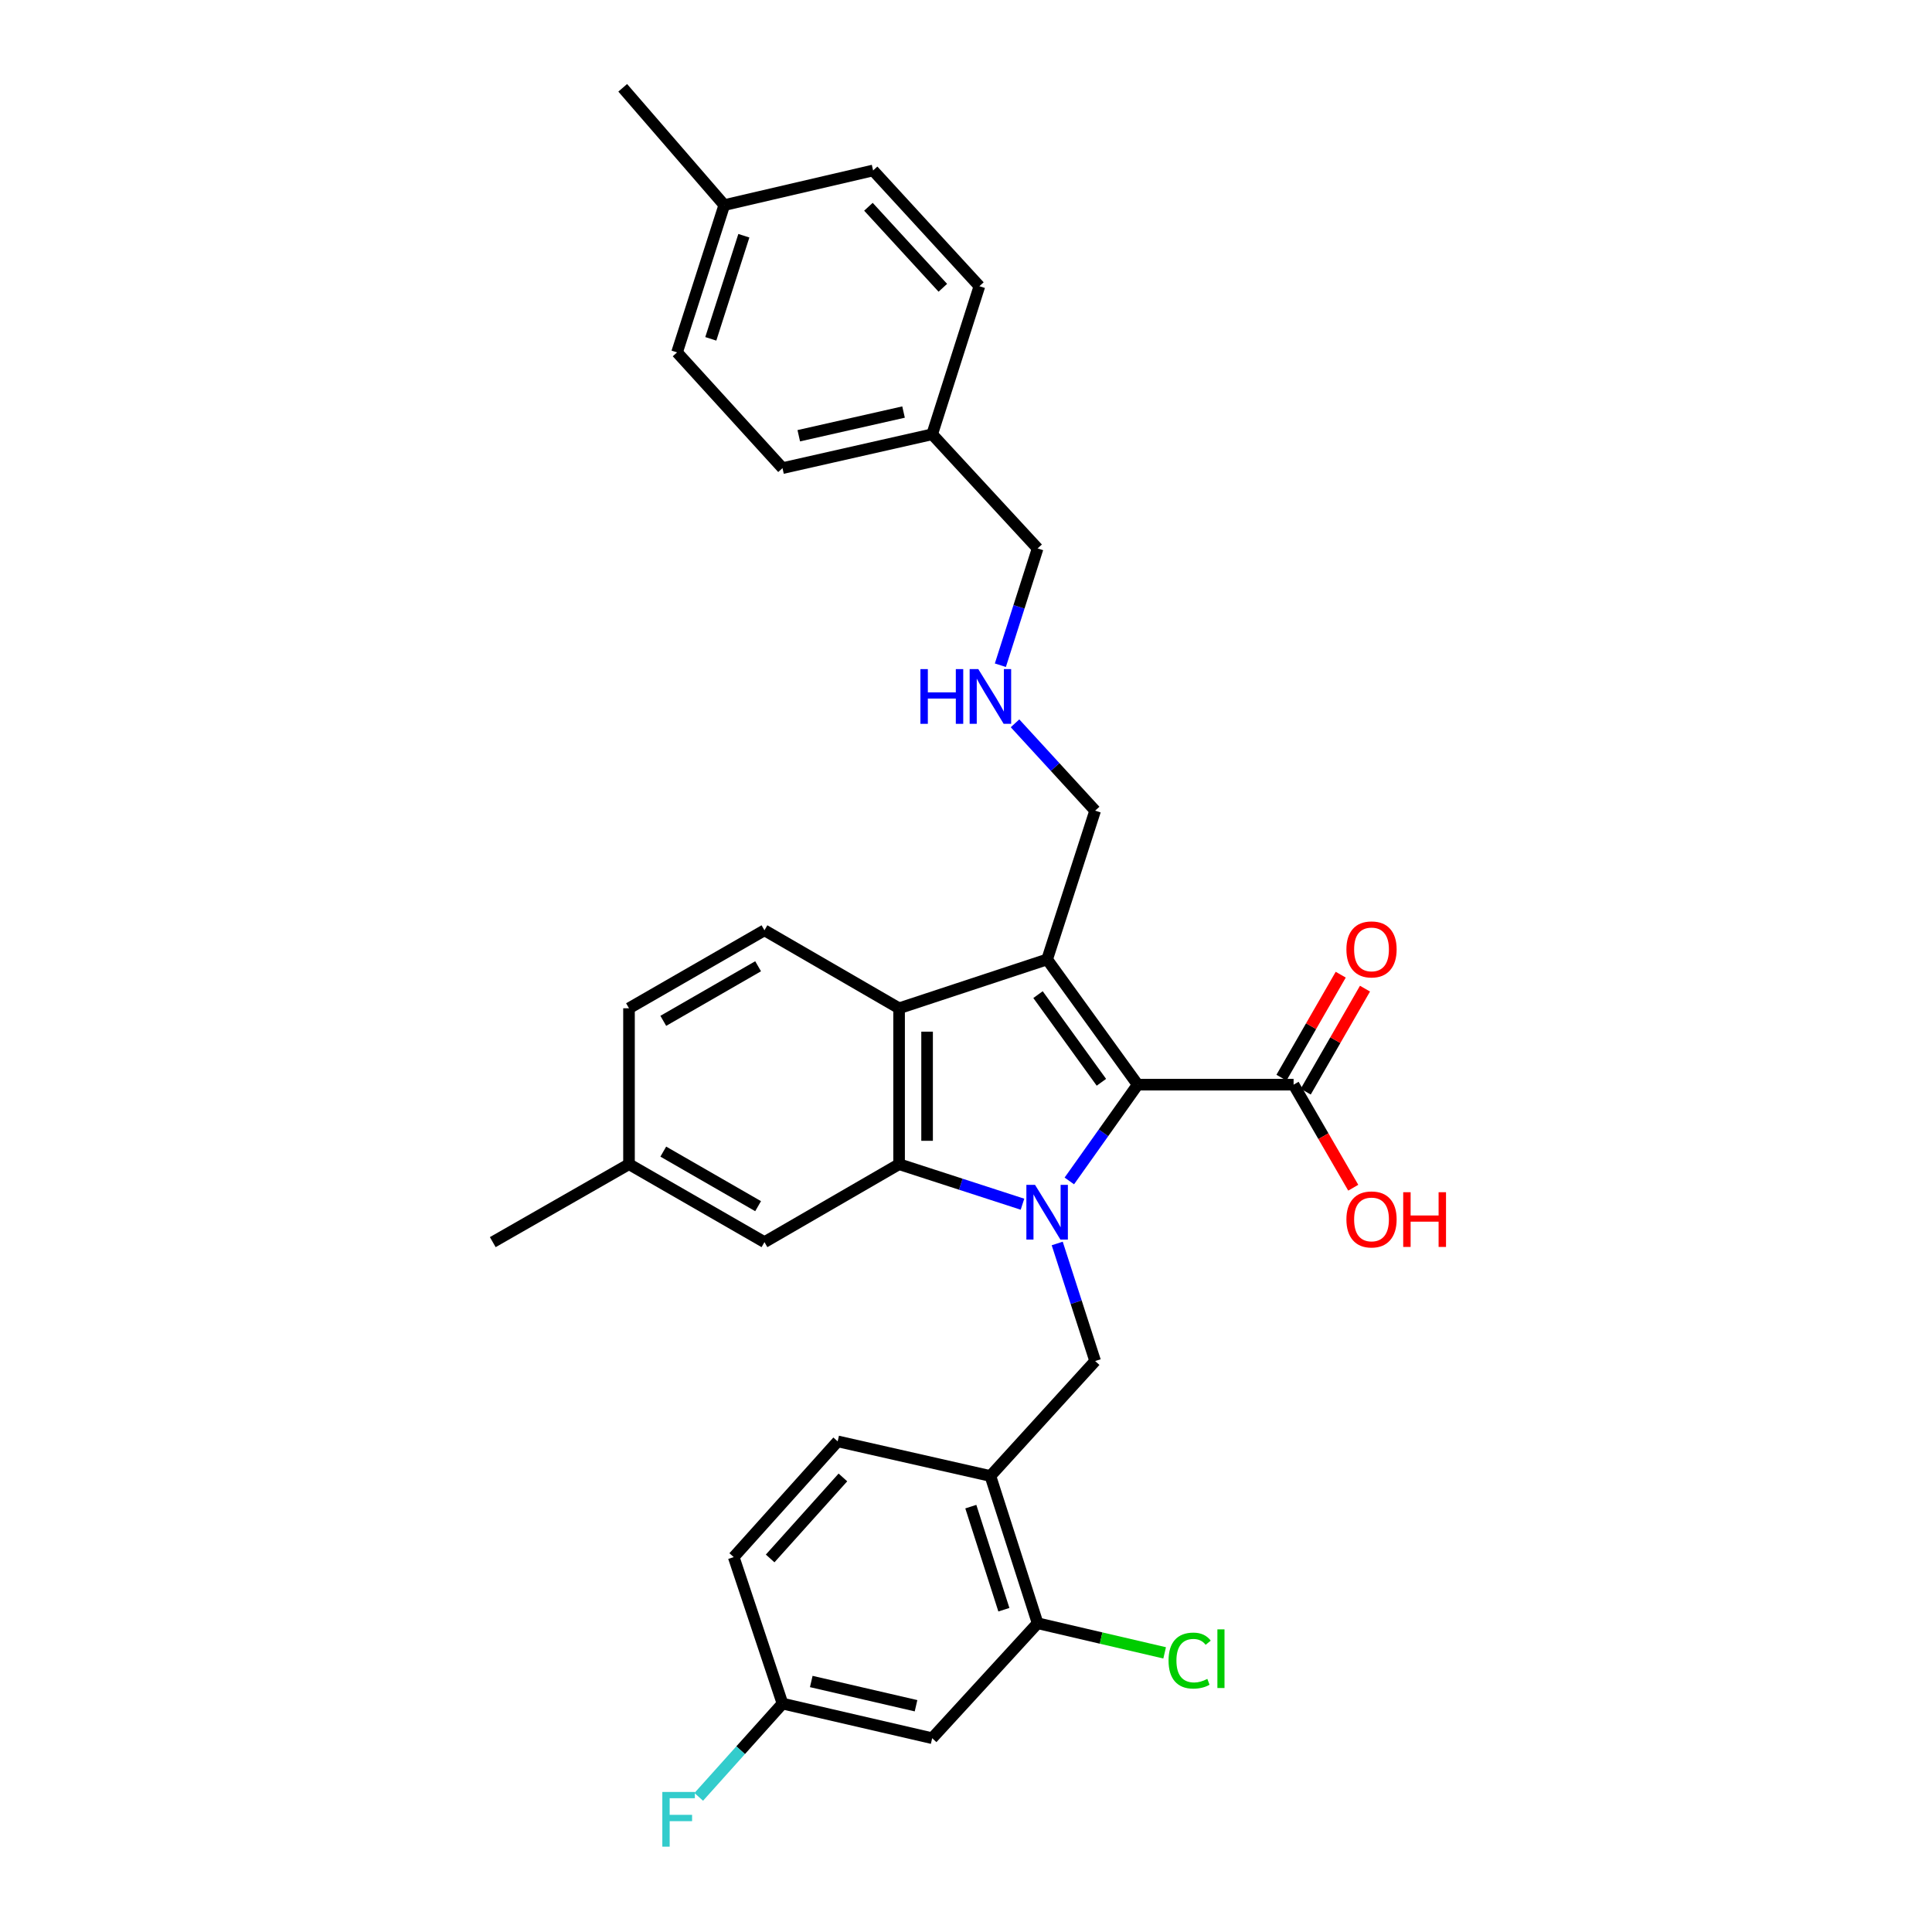 <?xml version='1.0' encoding='iso-8859-1'?>
<svg version='1.1' baseProfile='full'
              xmlns='http://www.w3.org/2000/svg'
                      xmlns:rdkit='http://www.rdkit.org/xml'
                      xmlns:xlink='http://www.w3.org/1999/xlink'
                  xml:space='preserve'
width='1000px' height='1000px' viewBox='0 0 1000 1000'>
<!-- END OF HEADER -->
<rect style='opacity:1.0;fill:#FFFFFF;stroke:none' width='1000' height='1000' x='0' y='0'> </rect>
<path class='bond-0' d='M 553.482,611.252 L 571.171,586.337' style='fill:none;fill-rule:evenodd;stroke:#0000FF;stroke-width:6px;stroke-linecap:butt;stroke-linejoin:miter;stroke-opacity:1' />
<path class='bond-0' d='M 571.171,586.337 L 588.86,561.422' style='fill:none;fill-rule:evenodd;stroke:#000000;stroke-width:6px;stroke-linecap:butt;stroke-linejoin:miter;stroke-opacity:1' />
<path class='bond-2' d='M 529.238,623.299 L 497.303,612.94' style='fill:none;fill-rule:evenodd;stroke:#0000FF;stroke-width:6px;stroke-linecap:butt;stroke-linejoin:miter;stroke-opacity:1' />
<path class='bond-2' d='M 497.303,612.94 L 465.367,602.581' style='fill:none;fill-rule:evenodd;stroke:#000000;stroke-width:6px;stroke-linecap:butt;stroke-linejoin:miter;stroke-opacity:1' />
<path class='bond-4' d='M 547.214,643.62 L 557.03,674.046' style='fill:none;fill-rule:evenodd;stroke:#0000FF;stroke-width:6px;stroke-linecap:butt;stroke-linejoin:miter;stroke-opacity:1' />
<path class='bond-4' d='M 557.03,674.046 L 566.847,704.472' style='fill:none;fill-rule:evenodd;stroke:#000000;stroke-width:6px;stroke-linecap:butt;stroke-linejoin:miter;stroke-opacity:1' />
<path class='bond-1' d='M 588.86,561.422 L 541.992,496.6' style='fill:none;fill-rule:evenodd;stroke:#000000;stroke-width:6px;stroke-linecap:butt;stroke-linejoin:miter;stroke-opacity:1' />
<path class='bond-1' d='M 570.085,560.19 L 537.278,514.815' style='fill:none;fill-rule:evenodd;stroke:#000000;stroke-width:6px;stroke-linecap:butt;stroke-linejoin:miter;stroke-opacity:1' />
<path class='bond-5' d='M 588.86,561.422 L 669.559,561.422' style='fill:none;fill-rule:evenodd;stroke:#000000;stroke-width:6px;stroke-linecap:butt;stroke-linejoin:miter;stroke-opacity:1' />
<path class='bond-13' d='M 541.992,496.6 L 566.847,419.596' style='fill:none;fill-rule:evenodd;stroke:#000000;stroke-width:6px;stroke-linecap:butt;stroke-linejoin:miter;stroke-opacity:1' />
<path class='bond-31' d='M 541.992,496.6 L 465.367,521.882' style='fill:none;fill-rule:evenodd;stroke:#000000;stroke-width:6px;stroke-linecap:butt;stroke-linejoin:miter;stroke-opacity:1' />
<path class='bond-3' d='M 465.367,602.581 L 465.367,521.882' style='fill:none;fill-rule:evenodd;stroke:#000000;stroke-width:6px;stroke-linecap:butt;stroke-linejoin:miter;stroke-opacity:1' />
<path class='bond-3' d='M 479.859,590.476 L 479.859,533.987' style='fill:none;fill-rule:evenodd;stroke:#000000;stroke-width:6px;stroke-linecap:butt;stroke-linejoin:miter;stroke-opacity:1' />
<path class='bond-10' d='M 465.367,602.581 L 395.682,642.927' style='fill:none;fill-rule:evenodd;stroke:#000000;stroke-width:6px;stroke-linecap:butt;stroke-linejoin:miter;stroke-opacity:1' />
<path class='bond-8' d='M 465.367,521.882 L 395.682,481.52' style='fill:none;fill-rule:evenodd;stroke:#000000;stroke-width:6px;stroke-linecap:butt;stroke-linejoin:miter;stroke-opacity:1' />
<path class='bond-6' d='M 566.847,704.472 L 512.629,763.972' style='fill:none;fill-rule:evenodd;stroke:#000000;stroke-width:6px;stroke-linecap:butt;stroke-linejoin:miter;stroke-opacity:1' />
<path class='bond-11' d='M 675.84,565.037 L 691.18,538.38' style='fill:none;fill-rule:evenodd;stroke:#000000;stroke-width:6px;stroke-linecap:butt;stroke-linejoin:miter;stroke-opacity:1' />
<path class='bond-11' d='M 691.18,538.38 L 706.52,511.723' style='fill:none;fill-rule:evenodd;stroke:#FF0000;stroke-width:6px;stroke-linecap:butt;stroke-linejoin:miter;stroke-opacity:1' />
<path class='bond-11' d='M 663.279,557.808 L 678.619,531.151' style='fill:none;fill-rule:evenodd;stroke:#000000;stroke-width:6px;stroke-linecap:butt;stroke-linejoin:miter;stroke-opacity:1' />
<path class='bond-11' d='M 678.619,531.151 L 693.959,504.494' style='fill:none;fill-rule:evenodd;stroke:#FF0000;stroke-width:6px;stroke-linecap:butt;stroke-linejoin:miter;stroke-opacity:1' />
<path class='bond-17' d='M 669.559,561.422 L 685,588.091' style='fill:none;fill-rule:evenodd;stroke:#000000;stroke-width:6px;stroke-linecap:butt;stroke-linejoin:miter;stroke-opacity:1' />
<path class='bond-17' d='M 685,588.091 L 700.44,614.759' style='fill:none;fill-rule:evenodd;stroke:#FF0000;stroke-width:6px;stroke-linecap:butt;stroke-linejoin:miter;stroke-opacity:1' />
<path class='bond-7' d='M 512.629,763.972 L 537.073,840.195' style='fill:none;fill-rule:evenodd;stroke:#000000;stroke-width:6px;stroke-linecap:butt;stroke-linejoin:miter;stroke-opacity:1' />
<path class='bond-7' d='M 502.495,779.831 L 519.606,833.187' style='fill:none;fill-rule:evenodd;stroke:#000000;stroke-width:6px;stroke-linecap:butt;stroke-linejoin:miter;stroke-opacity:1' />
<path class='bond-12' d='M 512.629,763.972 L 433.58,746.05' style='fill:none;fill-rule:evenodd;stroke:#000000;stroke-width:6px;stroke-linecap:butt;stroke-linejoin:miter;stroke-opacity:1' />
<path class='bond-9' d='M 537.073,840.195 L 482.492,899.695' style='fill:none;fill-rule:evenodd;stroke:#000000;stroke-width:6px;stroke-linecap:butt;stroke-linejoin:miter;stroke-opacity:1' />
<path class='bond-16' d='M 537.073,840.195 L 569.946,847.858' style='fill:none;fill-rule:evenodd;stroke:#000000;stroke-width:6px;stroke-linecap:butt;stroke-linejoin:miter;stroke-opacity:1' />
<path class='bond-16' d='M 569.946,847.858 L 602.82,855.52' style='fill:none;fill-rule:evenodd;stroke:#00CC00;stroke-width:6px;stroke-linecap:butt;stroke-linejoin:miter;stroke-opacity:1' />
<path class='bond-32' d='M 395.682,481.52 L 325.57,521.882' style='fill:none;fill-rule:evenodd;stroke:#000000;stroke-width:6px;stroke-linecap:butt;stroke-linejoin:miter;stroke-opacity:1' />
<path class='bond-32' d='M 392.396,500.134 L 343.317,528.388' style='fill:none;fill-rule:evenodd;stroke:#000000;stroke-width:6px;stroke-linecap:butt;stroke-linejoin:miter;stroke-opacity:1' />
<path class='bond-33' d='M 482.492,899.695 L 405.021,881.773' style='fill:none;fill-rule:evenodd;stroke:#000000;stroke-width:6px;stroke-linecap:butt;stroke-linejoin:miter;stroke-opacity:1' />
<path class='bond-33' d='M 474.138,882.887 L 419.909,870.341' style='fill:none;fill-rule:evenodd;stroke:#000000;stroke-width:6px;stroke-linecap:butt;stroke-linejoin:miter;stroke-opacity:1' />
<path class='bond-19' d='M 395.682,642.927 L 325.57,602.581' style='fill:none;fill-rule:evenodd;stroke:#000000;stroke-width:6px;stroke-linecap:butt;stroke-linejoin:miter;stroke-opacity:1' />
<path class='bond-19' d='M 392.393,624.314 L 343.315,596.072' style='fill:none;fill-rule:evenodd;stroke:#000000;stroke-width:6px;stroke-linecap:butt;stroke-linejoin:miter;stroke-opacity:1' />
<path class='bond-20' d='M 433.58,746.05 L 379.772,805.952' style='fill:none;fill-rule:evenodd;stroke:#000000;stroke-width:6px;stroke-linecap:butt;stroke-linejoin:miter;stroke-opacity:1' />
<path class='bond-20' d='M 436.29,764.72 L 398.625,806.652' style='fill:none;fill-rule:evenodd;stroke:#000000;stroke-width:6px;stroke-linecap:butt;stroke-linejoin:miter;stroke-opacity:1' />
<path class='bond-14' d='M 566.847,419.596 L 546.111,396.991' style='fill:none;fill-rule:evenodd;stroke:#000000;stroke-width:6px;stroke-linecap:butt;stroke-linejoin:miter;stroke-opacity:1' />
<path class='bond-14' d='M 546.111,396.991 L 525.374,374.385' style='fill:none;fill-rule:evenodd;stroke:#0000FF;stroke-width:6px;stroke-linecap:butt;stroke-linejoin:miter;stroke-opacity:1' />
<path class='bond-28' d='M 517.787,344.32 L 527.43,314.093' style='fill:none;fill-rule:evenodd;stroke:#0000FF;stroke-width:6px;stroke-linecap:butt;stroke-linejoin:miter;stroke-opacity:1' />
<path class='bond-28' d='M 527.43,314.093 L 537.073,283.865' style='fill:none;fill-rule:evenodd;stroke:#000000;stroke-width:6px;stroke-linecap:butt;stroke-linejoin:miter;stroke-opacity:1' />
<path class='bond-15' d='M 405.021,881.773 L 379.772,805.952' style='fill:none;fill-rule:evenodd;stroke:#000000;stroke-width:6px;stroke-linecap:butt;stroke-linejoin:miter;stroke-opacity:1' />
<path class='bond-21' d='M 405.021,881.773 L 383.346,905.914' style='fill:none;fill-rule:evenodd;stroke:#000000;stroke-width:6px;stroke-linecap:butt;stroke-linejoin:miter;stroke-opacity:1' />
<path class='bond-21' d='M 383.346,905.914 L 361.671,930.056' style='fill:none;fill-rule:evenodd;stroke:#33CCCC;stroke-width:6px;stroke-linecap:butt;stroke-linejoin:miter;stroke-opacity:1' />
<path class='bond-18' d='M 325.57,521.882 L 325.57,602.581' style='fill:none;fill-rule:evenodd;stroke:#000000;stroke-width:6px;stroke-linecap:butt;stroke-linejoin:miter;stroke-opacity:1' />
<path class='bond-29' d='M 325.57,602.581 L 255.056,642.927' style='fill:none;fill-rule:evenodd;stroke:#000000;stroke-width:6px;stroke-linecap:butt;stroke-linejoin:miter;stroke-opacity:1' />
<path class='bond-22' d='M 482.492,224.784 L 537.073,283.865' style='fill:none;fill-rule:evenodd;stroke:#000000;stroke-width:6px;stroke-linecap:butt;stroke-linejoin:miter;stroke-opacity:1' />
<path class='bond-26' d='M 482.492,224.784 L 506.936,148.142' style='fill:none;fill-rule:evenodd;stroke:#000000;stroke-width:6px;stroke-linecap:butt;stroke-linejoin:miter;stroke-opacity:1' />
<path class='bond-27' d='M 482.492,224.784 L 405.021,242.304' style='fill:none;fill-rule:evenodd;stroke:#000000;stroke-width:6px;stroke-linecap:butt;stroke-linejoin:miter;stroke-opacity:1' />
<path class='bond-27' d='M 467.675,213.276 L 413.445,225.54' style='fill:none;fill-rule:evenodd;stroke:#000000;stroke-width:6px;stroke-linecap:butt;stroke-linejoin:miter;stroke-opacity:1' />
<path class='bond-23' d='M 374.885,106.154 L 350.441,182.393' style='fill:none;fill-rule:evenodd;stroke:#000000;stroke-width:6px;stroke-linecap:butt;stroke-linejoin:miter;stroke-opacity:1' />
<path class='bond-23' d='M 385.019,122.015 L 367.908,175.382' style='fill:none;fill-rule:evenodd;stroke:#000000;stroke-width:6px;stroke-linecap:butt;stroke-linejoin:miter;stroke-opacity:1' />
<path class='bond-30' d='M 374.885,106.154 L 322.317,45.455' style='fill:none;fill-rule:evenodd;stroke:#000000;stroke-width:6px;stroke-linecap:butt;stroke-linejoin:miter;stroke-opacity:1' />
<path class='bond-34' d='M 374.885,106.154 L 451.921,88.232' style='fill:none;fill-rule:evenodd;stroke:#000000;stroke-width:6px;stroke-linecap:butt;stroke-linejoin:miter;stroke-opacity:1' />
<path class='bond-24' d='M 451.921,88.232 L 506.936,148.142' style='fill:none;fill-rule:evenodd;stroke:#000000;stroke-width:6px;stroke-linecap:butt;stroke-linejoin:miter;stroke-opacity:1' />
<path class='bond-24' d='M 449.499,107.021 L 488.01,148.958' style='fill:none;fill-rule:evenodd;stroke:#000000;stroke-width:6px;stroke-linecap:butt;stroke-linejoin:miter;stroke-opacity:1' />
<path class='bond-25' d='M 350.441,182.393 L 405.021,242.304' style='fill:none;fill-rule:evenodd;stroke:#000000;stroke-width:6px;stroke-linecap:butt;stroke-linejoin:miter;stroke-opacity:1' />
<path  class='atom-0' d='M 535.732 613.276
L 545.012 628.276
Q 545.932 629.756, 547.412 632.436
Q 548.892 635.116, 548.972 635.276
L 548.972 613.276
L 552.732 613.276
L 552.732 641.596
L 548.852 641.596
L 538.892 625.196
Q 537.732 623.276, 536.492 621.076
Q 535.292 618.876, 534.932 618.196
L 534.932 641.596
L 531.252 641.596
L 531.252 613.276
L 535.732 613.276
' fill='#0000FF'/>
<path  class='atom-12' d='M 696.897 491.407
Q 696.897 484.607, 700.257 480.807
Q 703.617 477.007, 709.897 477.007
Q 716.177 477.007, 719.537 480.807
Q 722.897 484.607, 722.897 491.407
Q 722.897 498.287, 719.497 502.207
Q 716.097 506.087, 709.897 506.087
Q 703.657 506.087, 700.257 502.207
Q 696.897 498.327, 696.897 491.407
M 709.897 502.887
Q 714.217 502.887, 716.537 500.007
Q 718.897 497.087, 718.897 491.407
Q 718.897 485.847, 716.537 483.047
Q 714.217 480.207, 709.897 480.207
Q 705.577 480.207, 703.217 483.007
Q 700.897 485.807, 700.897 491.407
Q 700.897 497.127, 703.217 500.007
Q 705.577 502.887, 709.897 502.887
' fill='#FF0000'/>
<path  class='atom-15' d='M 476.409 346.331
L 480.249 346.331
L 480.249 358.371
L 494.729 358.371
L 494.729 346.331
L 498.569 346.331
L 498.569 374.651
L 494.729 374.651
L 494.729 361.571
L 480.249 361.571
L 480.249 374.651
L 476.409 374.651
L 476.409 346.331
' fill='#0000FF'/>
<path  class='atom-15' d='M 506.369 346.331
L 515.649 361.331
Q 516.569 362.811, 518.049 365.491
Q 519.529 368.171, 519.609 368.331
L 519.609 346.331
L 523.369 346.331
L 523.369 374.651
L 519.489 374.651
L 509.529 358.251
Q 508.369 356.331, 507.129 354.131
Q 505.929 351.931, 505.569 351.251
L 505.569 374.651
L 501.889 374.651
L 501.889 346.331
L 506.369 346.331
' fill='#0000FF'/>
<path  class='atom-17' d='M 604.84 859.516
Q 604.84 852.476, 608.12 848.796
Q 611.44 845.076, 617.72 845.076
Q 623.56 845.076, 626.68 849.196
L 624.04 851.356
Q 621.76 848.356, 617.72 848.356
Q 613.44 848.356, 611.16 851.236
Q 608.92 854.076, 608.92 859.516
Q 608.92 865.116, 611.24 867.996
Q 613.6 870.876, 618.16 870.876
Q 621.28 870.876, 624.92 868.996
L 626.04 871.996
Q 624.56 872.956, 622.32 873.516
Q 620.08 874.076, 617.6 874.076
Q 611.44 874.076, 608.12 870.316
Q 604.84 866.556, 604.84 859.516
' fill='#00CC00'/>
<path  class='atom-17' d='M 630.12 843.356
L 633.8 843.356
L 633.8 873.716
L 630.12 873.716
L 630.12 843.356
' fill='#00CC00'/>
<path  class='atom-18' d='M 696.897 631.171
Q 696.897 624.371, 700.257 620.571
Q 703.617 616.771, 709.897 616.771
Q 716.177 616.771, 719.537 620.571
Q 722.897 624.371, 722.897 631.171
Q 722.897 638.051, 719.497 641.971
Q 716.097 645.851, 709.897 645.851
Q 703.657 645.851, 700.257 641.971
Q 696.897 638.091, 696.897 631.171
M 709.897 642.651
Q 714.217 642.651, 716.537 639.771
Q 718.897 636.851, 718.897 631.171
Q 718.897 625.611, 716.537 622.811
Q 714.217 619.971, 709.897 619.971
Q 705.577 619.971, 703.217 622.771
Q 700.897 625.571, 700.897 631.171
Q 700.897 636.891, 703.217 639.771
Q 705.577 642.651, 709.897 642.651
' fill='#FF0000'/>
<path  class='atom-18' d='M 726.297 617.091
L 730.137 617.091
L 730.137 629.131
L 744.617 629.131
L 744.617 617.091
L 748.457 617.091
L 748.457 645.411
L 744.617 645.411
L 744.617 632.331
L 730.137 632.331
L 730.137 645.411
L 726.297 645.411
L 726.297 617.091
' fill='#FF0000'/>
<path  class='atom-22' d='M 342.818 927.515
L 359.658 927.515
L 359.658 930.755
L 346.618 930.755
L 346.618 939.355
L 358.218 939.355
L 358.218 942.635
L 346.618 942.635
L 346.618 955.835
L 342.818 955.835
L 342.818 927.515
' fill='#33CCCC'/>
</svg>
